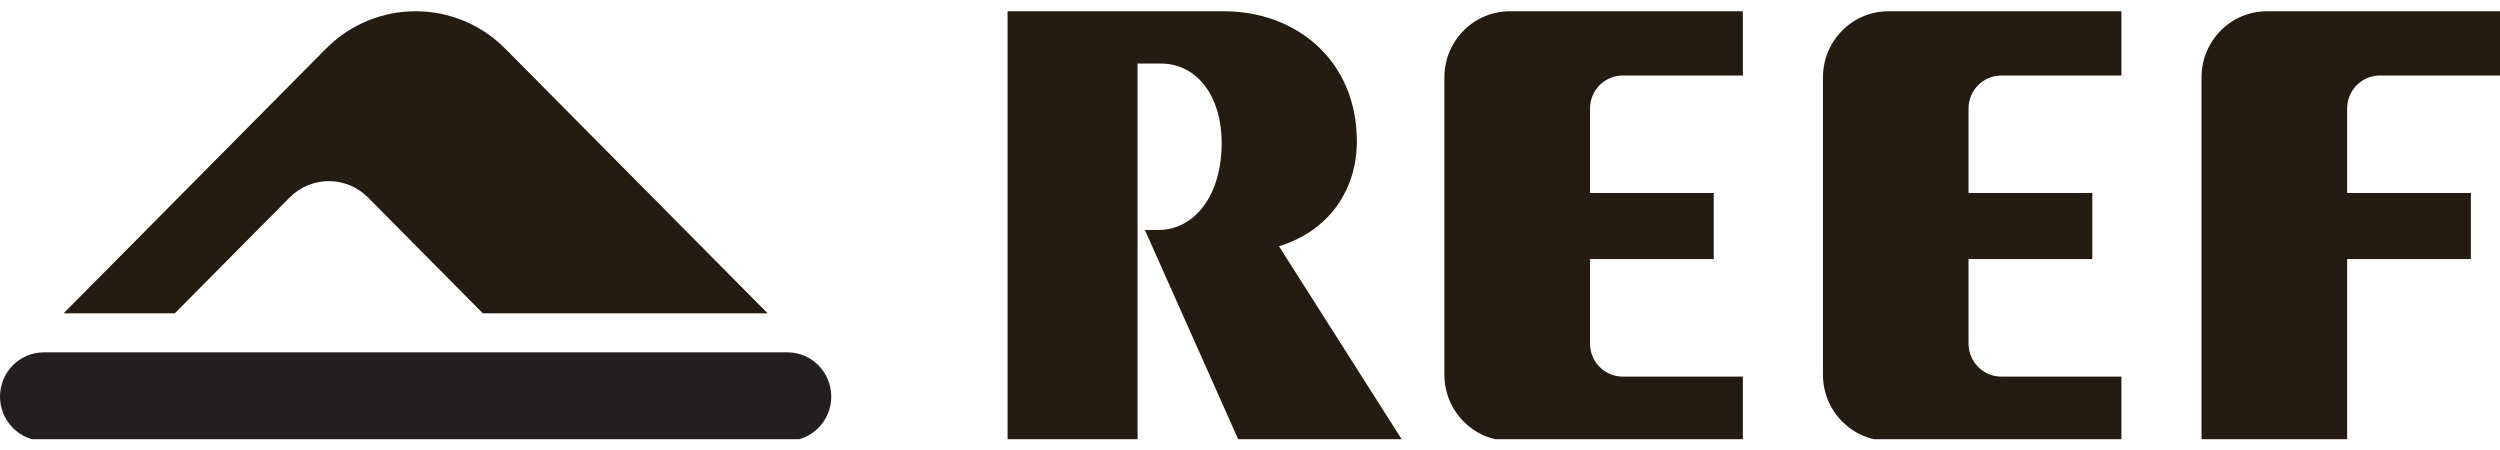 <svg width="111" height="20" viewBox="0 0 111 20" fill="none" xmlns="http://www.w3.org/2000/svg">
<g clip-path="url(#clip0_3999_487)">
<path d="M64.131 3.434V16.639C64.131 18.259 65.434 19.574 67.04 19.574H77.383V16.721H72.05C71.246 16.721 70.596 16.064 70.596 15.253V11.504H76.09V8.57H70.596V4.82C70.596 4.01 71.247 3.353 72.05 3.353H77.383V0.5H67.04C65.434 0.5 64.131 1.814 64.131 3.434ZM80.939 3.434V16.639C80.939 18.259 82.242 19.574 83.847 19.574H94.191V16.721H88.858C88.055 16.721 87.403 16.064 87.403 15.253V11.504H92.898V8.57H87.403V4.82C87.403 4.01 88.055 3.353 88.858 3.353H94.191V0.5H83.847C82.242 0.5 80.939 1.814 80.939 3.434ZM105.666 3.353H111V0.5H100.657C99.05 0.5 97.748 1.814 97.748 3.434V19.507H104.213V11.504H109.707V8.57H104.213V4.82C104.212 4.01 104.864 3.353 105.666 3.353ZM60.244 6.27C60.244 2.671 57.535 0.5 54.35 0.5H44.737V19.574H50.508V2.821H51.544C53.088 2.821 54.241 4.189 54.241 6.36C54.241 8.644 53.067 10.211 51.423 10.211H50.833L55.008 19.574H62.28L56.786 10.933C59.029 10.244 60.244 8.412 60.244 6.27Z" fill="#241B11"/>
<path d="M7.76 13.912L12.857 8.771C13.82 7.799 15.381 7.799 16.343 8.771L21.44 13.912H34.083L22.436 2.164C20.236 -0.055 16.67 -0.055 14.47 2.164L2.824 13.912H7.76Z" fill="#241B11"/>
<path d="M34.959 19.574C36.035 19.574 36.908 18.694 36.908 17.609C36.908 16.524 36.036 15.644 34.959 15.644H1.948C0.872 15.644 0 16.523 0 17.609C0 18.694 0.872 19.574 1.948 19.574H34.959Z" fill="#231F20"/>
</g>
<defs>
<clipPath id="clip0_3999_487">
<rect width="111" height="19" fill="white" transform="translate(0 0.5)"/>
</clipPath>
</defs>
</svg>
